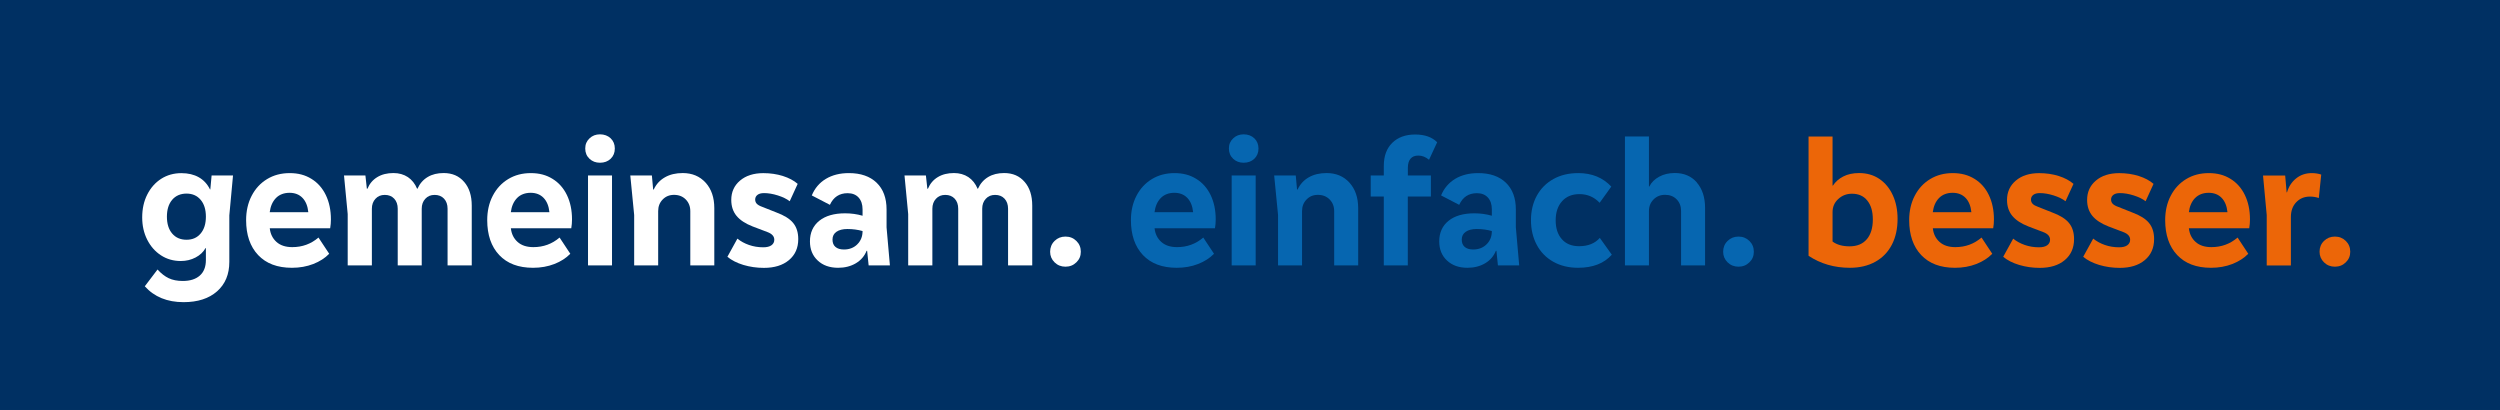 <?xml version="1.0" encoding="UTF-8"?><svg id="Ebene_1" xmlns="http://www.w3.org/2000/svg" viewBox="0 0 568.74 93.26"><defs><style>.cls-1{fill:#003063;}.cls-2{fill:#ec6608;}.cls-3{fill:#fff;}.cls-4{fill:#0666b0;}</style></defs><rect class="cls-1" width="568.74" height="93.26"/><path class="cls-3" d="m48.14,39.92h4.87l-.84,9.07v10.59c0,2.83-.93,5.06-2.79,6.7-1.86,1.64-4.4,2.46-7.62,2.46-3.72,0-6.66-1.2-8.82-3.61l2.9-3.82c.81.9,1.66,1.56,2.54,1.98s1.95.63,3.21.63c1.65,0,2.94-.41,3.86-1.22.92-.81,1.39-1.99,1.39-3.53v-2.73h-.08c-.5.9-1.26,1.61-2.27,2.14-1.01.53-2.13.8-3.36.8-1.68,0-3.19-.43-4.52-1.3s-2.37-2.06-3.13-3.57c-.76-1.51-1.13-3.19-1.13-5.04,0-1.96.38-3.7,1.16-5.23.77-1.52,1.83-2.71,3.17-3.57,1.34-.85,2.87-1.28,4.58-1.28,1.54,0,2.86.31,3.97.94,1.11.63,1.95,1.55,2.54,2.75h.08l.29-3.15Zm-2.5,13.21c.8-.94,1.2-2.22,1.2-3.84s-.4-2.91-1.2-3.84c-.8-.94-1.87-1.41-3.21-1.41s-2.46.47-3.26,1.41c-.8.94-1.2,2.22-1.2,3.84s.4,2.91,1.2,3.84c.8.94,1.88,1.41,3.26,1.41s2.41-.47,3.21-1.41Z"/><path class="cls-3" d="m75.1,51.93h-13.73c.14,1.29.65,2.32,1.53,3.11.88.79,2.08,1.18,3.59,1.18,2.27,0,4.26-.72,5.96-2.18l2.44,3.69c-.95.98-2.16,1.76-3.63,2.33s-3.09.86-4.85.86c-3.31,0-5.87-.97-7.69-2.9s-2.73-4.58-2.73-7.94c0-2.07.42-3.92,1.26-5.54.84-1.62,2.01-2.89,3.51-3.8,1.5-.91,3.21-1.36,5.15-1.36s3.52.43,4.93,1.3c1.42.87,2.51,2.1,3.28,3.69.77,1.6,1.16,3.45,1.16,5.54,0,.7-.06,1.37-.17,2.02Zm-12.33-6.87c-.77.8-1.24,1.87-1.41,3.21h8.78c-.14-1.4-.58-2.48-1.32-3.25s-1.73-1.16-2.96-1.16-2.32.4-3.09,1.2Z"/><path class="cls-3" d="m105.6,41.39c1.15,1.34,1.72,3.13,1.72,5.38v13.61h-5.5v-12.89c0-.95-.27-1.72-.8-2.29s-1.25-.86-2.14-.86-1.58.29-2.12.88c-.55.59-.82,1.34-.82,2.27v12.89h-5.46v-12.89c0-.95-.27-1.72-.8-2.29s-1.25-.86-2.14-.86-1.58.29-2.12.88c-.55.59-.82,1.34-.82,2.27v12.89h-5.5v-11.68l-.84-8.78h4.87l.33,3.02h.13c.48-1.15,1.22-2.03,2.25-2.65,1.02-.62,2.25-.92,3.67-.92,1.26,0,2.35.31,3.28.92.92.62,1.62,1.5,2.1,2.65h.08c.53-1.18,1.31-2.06,2.33-2.67s2.23-.9,3.63-.9c1.96,0,3.51.67,4.66,2.02Z"/><path class="cls-3" d="m129.95,51.93h-13.73c.14,1.29.65,2.32,1.53,3.11.88.79,2.08,1.18,3.59,1.18,2.27,0,4.26-.72,5.96-2.18l2.44,3.69c-.95.98-2.16,1.76-3.63,2.33s-3.09.86-4.85.86c-3.31,0-5.87-.97-7.69-2.9s-2.73-4.58-2.73-7.94c0-2.07.42-3.92,1.26-5.54.84-1.62,2.01-2.89,3.51-3.8,1.5-.91,3.21-1.36,5.15-1.36s3.52.43,4.93,1.3c1.42.87,2.51,2.1,3.28,3.69.77,1.6,1.16,3.45,1.16,5.54,0,.7-.06,1.37-.17,2.02Zm-12.33-6.87c-.77.8-1.24,1.87-1.41,3.21h8.78c-.14-1.4-.58-2.48-1.32-3.25s-1.73-1.16-2.96-1.16-2.32.4-3.09,1.2Z"/><path class="cls-3" d="m134.11,36.12c-.64-.6-.97-1.38-.97-2.33s.32-1.7.97-2.31c.64-.62,1.44-.92,2.39-.92s1.79.3,2.42.9c.63.6.95,1.38.95,2.33s-.32,1.73-.95,2.33c-.63.6-1.44.9-2.42.9s-1.75-.3-2.39-.9Zm5.12,24.25h-5.46v-20.45h5.46v20.45Z"/><path class="cls-3" d="m160.53,41.56c1.32,1.46,1.97,3.39,1.97,5.8v13.02h-5.46v-12.35c0-1.06-.34-1.94-1.03-2.65-.69-.7-1.58-1.05-2.67-1.05-1.04,0-1.9.35-2.58,1.05-.69.7-1.03,1.58-1.03,2.65v12.35h-5.46v-11.47l-.88-8.99h4.91l.29,3.19h.13c.56-1.2,1.41-2.13,2.54-2.77,1.13-.65,2.48-.97,4.05-.97,2.16,0,3.89.73,5.21,2.18Z"/><path class="cls-3" d="m167.75,54.28c.76.62,1.64,1.1,2.65,1.45,1.01.35,2.08.53,3.23.53.81,0,1.44-.15,1.87-.46s.65-.73.65-1.26c0-.78-.53-1.37-1.6-1.76l-3.32-1.26c-1.65-.64-2.88-1.45-3.67-2.41-.8-.97-1.2-2.18-1.2-3.63,0-1.79.66-3.26,1.99-4.39,1.33-1.13,3.1-1.7,5.31-1.7,1.6,0,3.08.22,4.45.65,1.37.44,2.49,1.03,3.36,1.79l-1.81,3.95c-.7-.53-1.6-.97-2.71-1.32-1.11-.35-2.15-.53-3.13-.53-.64,0-1.14.13-1.49.4-.35.27-.53.62-.53,1.07,0,.39.13.71.38.97.25.25.64.48,1.18.67l3.28,1.3c1.76.65,3.03,1.44,3.8,2.38.77.94,1.16,2.16,1.16,3.67,0,2.02-.71,3.61-2.12,4.79-1.42,1.18-3.31,1.76-5.69,1.76-1.65,0-3.21-.23-4.68-.67-1.47-.45-2.68-1.06-3.63-1.85l2.27-4.12Z"/><path class="cls-3" d="m202.44,60.37h-4.83l-.34-3.32h-.12c-.48,1.21-1.29,2.15-2.44,2.84-1.15.68-2.49,1.03-4.03,1.03-1.93,0-3.49-.55-4.66-1.66-1.18-1.1-1.76-2.55-1.76-4.34,0-1.99.71-3.55,2.12-4.69,1.41-1.13,3.37-1.7,5.86-1.7,1.4,0,2.73.18,3.99.55v-1.43c0-1.15-.3-2.05-.9-2.71-.6-.66-1.44-.99-2.5-.99-1.87,0-3.22.88-4.03,2.65l-4.12-2.14c.67-1.62,1.73-2.88,3.19-3.76s3.21-1.32,5.25-1.32c2.69,0,4.79.73,6.3,2.18s2.27,3.49,2.27,6.09v4.07l.76,8.65Zm-7.41-4.79c.8-.78,1.2-1.79,1.2-3.02-1.09-.31-2.24-.46-3.44-.46-1.06,0-1.9.21-2.5.63-.6.42-.9,1-.9,1.76s.22,1.29.67,1.68c.45.39,1.09.59,1.93.59,1.23,0,2.25-.39,3.05-1.18Z"/><path class="cls-3" d="m233.11,41.39c1.15,1.34,1.72,3.13,1.72,5.38v13.61h-5.5v-12.89c0-.95-.27-1.72-.8-2.29s-1.25-.86-2.14-.86-1.58.29-2.12.88c-.55.59-.82,1.34-.82,2.27v12.89h-5.46v-12.89c0-.95-.27-1.72-.8-2.29s-1.25-.86-2.14-.86-1.58.29-2.12.88c-.55.59-.82,1.34-.82,2.27v12.89h-5.5v-11.68l-.84-8.78h4.87l.33,3.02h.13c.48-1.15,1.22-2.03,2.25-2.65,1.02-.62,2.25-.92,3.67-.92,1.26,0,2.35.31,3.28.92.92.62,1.62,1.5,2.1,2.65h.08c.53-1.18,1.31-2.06,2.33-2.67s2.23-.9,3.63-.9c1.96,0,3.51.67,4.66,2.02Z"/><path class="cls-3" d="m239.91,59.68c-.67-.66-1.01-1.46-1.01-2.41s.34-1.8,1.01-2.46c.67-.66,1.5-.99,2.48-.99s1.81.33,2.48.99c.67.66,1.01,1.48,1.01,2.46s-.34,1.76-1.01,2.41c-.67.66-1.5.99-2.48.99s-1.81-.33-2.48-.99Z"/><path class="cls-4" d="m276.39,51.93h-13.73c.14,1.29.65,2.32,1.53,3.11.88.79,2.08,1.18,3.59,1.18,2.27,0,4.26-.72,5.96-2.18l2.44,3.69c-.95.98-2.16,1.76-3.63,2.33s-3.09.86-4.85.86c-3.31,0-5.87-.97-7.69-2.9s-2.73-4.58-2.73-7.94c0-2.07.42-3.92,1.26-5.54.84-1.62,2.01-2.89,3.51-3.8,1.5-.91,3.21-1.36,5.15-1.36s3.52.43,4.93,1.3c1.42.87,2.51,2.1,3.28,3.69.77,1.6,1.16,3.45,1.16,5.54,0,.7-.06,1.37-.17,2.02Zm-12.33-6.87c-.77.8-1.24,1.87-1.41,3.21h8.78c-.14-1.4-.58-2.48-1.32-3.25s-1.73-1.16-2.96-1.16-2.32.4-3.09,1.2Z"/><path class="cls-4" d="m280.54,36.12c-.64-.6-.97-1.38-.97-2.33s.32-1.7.97-2.31c.64-.62,1.44-.92,2.39-.92s1.79.3,2.42.9c.63.6.95,1.38.95,2.33s-.32,1.73-.95,2.33c-.63.6-1.44.9-2.42.9s-1.75-.3-2.39-.9Zm5.12,24.25h-5.46v-20.45h5.46v20.45Z"/><path class="cls-4" d="m307,41.56c1.32,1.46,1.98,3.39,1.98,5.8v13.02h-5.46v-12.35c0-1.06-.34-1.94-1.03-2.65-.69-.7-1.58-1.05-2.67-1.05s-1.9.35-2.58,1.05c-.69.7-1.03,1.58-1.03,2.65v12.35h-5.46v-11.47l-.88-8.99h4.91l.29,3.19h.13c.56-1.2,1.41-2.13,2.54-2.77,1.13-.65,2.48-.97,4.05-.97,2.16,0,3.89.73,5.21,2.18Z"/><path class="cls-4" d="m320.27,39.92h5.25v4.79h-5.25v15.66h-5.46v-15.66h-2.98v-4.79h2.98v-2.18c0-2.24.64-3.99,1.93-5.25,1.29-1.26,3.02-1.89,5.21-1.89s3.82.59,5,1.76l-1.85,3.99c-.76-.64-1.57-.96-2.43-.96-.79,0-1.38.24-1.78.71-.41.48-.61,1.18-.61,2.1v1.72Z"/><path class="cls-4" d="m345.6,60.37h-4.83l-.34-3.32h-.12c-.48,1.21-1.29,2.15-2.44,2.84-1.15.68-2.49,1.03-4.03,1.03-1.93,0-3.49-.55-4.66-1.66-1.18-1.1-1.76-2.55-1.76-4.34,0-1.99.71-3.55,2.12-4.69,1.41-1.13,3.37-1.7,5.86-1.7,1.4,0,2.73.18,3.99.55v-1.43c0-1.15-.3-2.05-.9-2.71-.6-.66-1.44-.99-2.5-.99-1.88,0-3.22.88-4.03,2.65l-4.12-2.14c.67-1.62,1.74-2.88,3.19-3.76s3.21-1.32,5.25-1.32c2.69,0,4.79.73,6.3,2.18,1.51,1.46,2.27,3.49,2.27,6.09v4.07l.76,8.65Zm-7.41-4.79c.8-.78,1.2-1.79,1.2-3.02-1.09-.31-2.24-.46-3.44-.46-1.07,0-1.9.21-2.5.63-.6.42-.91,1-.91,1.76s.23,1.29.67,1.68c.45.39,1.09.59,1.93.59,1.23,0,2.25-.39,3.05-1.18Z"/><path class="cls-4" d="m363.91,46.13c-1.26-1.32-2.79-1.97-4.58-1.97-1.68,0-3,.54-3.97,1.62-.97,1.08-1.45,2.53-1.45,4.35s.47,3.22,1.4,4.28c.94,1.07,2.25,1.6,3.93,1.6,2.04,0,3.61-.63,4.71-1.89l2.73,3.82c-1.76,1.99-4.32,2.98-7.68,2.98-2.13,0-4.01-.46-5.63-1.37s-2.88-2.19-3.76-3.84-1.32-3.53-1.32-5.63.45-3.96,1.34-5.58,2.16-2.88,3.78-3.78,3.5-1.34,5.63-1.34c3.11,0,5.61,1.02,7.52,3.07l-2.65,3.69Z"/><path class="cls-4" d="m386.03,41.54c1.24,1.44,1.87,3.37,1.87,5.77v13.06h-5.46v-12.35c0-1.09-.33-1.98-1.01-2.67-.67-.69-1.55-1.03-2.65-1.03-1.04,0-1.9.35-2.6,1.05-.7.7-1.05,1.58-1.05,2.65v12.35h-5.46v-29.32h5.46v11.38h.09c.45-.92,1.19-1.66,2.23-2.23s2.23-.84,3.57-.84c2.1,0,3.77.72,5.02,2.16Z"/><path class="cls-4" d="m393.02,59.68c-.67-.66-1.01-1.46-1.01-2.41s.33-1.8,1.01-2.46c.67-.66,1.5-.99,2.48-.99s1.8.33,2.48.99c.67.66,1.01,1.48,1.01,2.46s-.34,1.76-1.01,2.41c-.67.66-1.5.99-2.48.99s-1.81-.33-2.48-.99Z"/><path class="cls-2" d="m427.57,40.72c1.32.9,2.33,2.14,3.05,3.72s1.07,3.37,1.07,5.35c0,2.24-.43,4.2-1.3,5.88-.87,1.68-2.12,2.97-3.76,3.88-1.64.91-3.56,1.37-5.78,1.37-3.53,0-6.67-.91-9.41-2.73v-27.13h5.46v11.17h.08c.56-.87,1.35-1.56,2.35-2.08,1.01-.52,2.21-.78,3.61-.78,1.76,0,3.31.45,4.62,1.34Zm-2.88,13.71c.91-1.08,1.37-2.57,1.37-4.47s-.41-3.26-1.24-4.31-1.99-1.58-3.51-1.58c-1.2,0-2.24.4-3.11,1.2-.87.8-1.3,1.79-1.3,2.96v6.72c.98.73,2.27,1.09,3.86,1.09,1.71,0,3.02-.54,3.93-1.62Z"/><path class="cls-2" d="m453.44,51.93h-13.73c.14,1.29.65,2.32,1.53,3.11.88.79,2.08,1.18,3.59,1.18,2.27,0,4.26-.72,5.96-2.18l2.44,3.69c-.95.98-2.16,1.76-3.63,2.33s-3.09.86-4.85.86c-3.31,0-5.87-.97-7.69-2.9-1.82-1.93-2.73-4.58-2.73-7.94,0-2.07.42-3.92,1.26-5.54.84-1.62,2.01-2.89,3.51-3.8,1.5-.91,3.21-1.36,5.14-1.36s3.52.43,4.94,1.3,2.51,2.1,3.27,3.69c.77,1.6,1.16,3.45,1.16,5.54,0,.7-.05,1.37-.17,2.02Zm-12.33-6.87c-.77.8-1.24,1.87-1.41,3.21h8.78c-.14-1.4-.58-2.48-1.32-3.25s-1.73-1.16-2.96-1.16-2.32.4-3.09,1.2Z"/><path class="cls-2" d="m457.98,54.28c.76.62,1.64,1.1,2.65,1.45,1.01.35,2.08.53,3.23.53.81,0,1.44-.15,1.87-.46s.65-.73.65-1.26c0-.78-.53-1.37-1.6-1.76l-3.32-1.26c-1.65-.64-2.87-1.45-3.67-2.41-.8-.97-1.2-2.18-1.2-3.63,0-1.79.67-3.26,2-4.39,1.33-1.13,3.1-1.7,5.31-1.7,1.6,0,3.08.22,4.45.65,1.37.44,2.49,1.03,3.36,1.79l-1.81,3.95c-.7-.53-1.6-.97-2.71-1.32-1.11-.35-2.15-.53-3.13-.53-.64,0-1.14.13-1.49.4s-.53.62-.53,1.07c0,.39.13.71.38.97s.64.48,1.18.67l3.28,1.3c1.76.65,3.03,1.44,3.8,2.38.77.94,1.16,2.16,1.16,3.67,0,2.02-.71,3.61-2.12,4.79s-3.31,1.76-5.69,1.76c-1.65,0-3.21-.23-4.68-.67s-2.68-1.06-3.63-1.85l2.27-4.12Z"/><path class="cls-2" d="m476.2,54.28c.76.62,1.64,1.1,2.65,1.45,1.01.35,2.08.53,3.23.53.81,0,1.44-.15,1.87-.46s.65-.73.65-1.26c0-.78-.53-1.37-1.6-1.76l-3.32-1.26c-1.65-.64-2.88-1.45-3.67-2.41-.8-.97-1.2-2.18-1.2-3.63,0-1.79.66-3.26,1.99-4.39,1.33-1.13,3.1-1.7,5.31-1.7,1.6,0,3.08.22,4.45.65,1.37.44,2.49,1.03,3.36,1.79l-1.8,3.95c-.7-.53-1.6-.97-2.71-1.32-1.1-.35-2.15-.53-3.13-.53-.65,0-1.14.13-1.49.4-.35.27-.53.62-.53,1.07,0,.39.13.71.38.97.25.25.64.48,1.18.67l3.27,1.3c1.76.65,3.03,1.44,3.8,2.38.77.94,1.16,2.16,1.16,3.67,0,2.02-.71,3.61-2.12,4.79-1.42,1.18-3.31,1.76-5.69,1.76-1.65,0-3.21-.23-4.69-.67-1.47-.45-2.68-1.06-3.63-1.85l2.27-4.12Z"/><path class="cls-2" d="m511.69,51.93h-13.73c.14,1.29.65,2.32,1.53,3.11.88.79,2.08,1.18,3.59,1.18,2.27,0,4.26-.72,5.96-2.18l2.43,3.69c-.95.98-2.16,1.76-3.63,2.33s-3.09.86-4.85.86c-3.31,0-5.87-.97-7.69-2.9-1.82-1.93-2.73-4.58-2.73-7.94,0-2.07.42-3.92,1.26-5.54.84-1.62,2.01-2.89,3.51-3.8,1.5-.91,3.21-1.36,5.15-1.36s3.52.43,4.93,1.3c1.42.87,2.51,2.1,3.28,3.69s1.16,3.45,1.16,5.54c0,.7-.06,1.37-.17,2.02Zm-12.33-6.87c-.77.8-1.24,1.87-1.4,3.21h8.78c-.14-1.4-.58-2.48-1.32-3.25s-1.73-1.16-2.96-1.16-2.32.4-3.09,1.2Z"/><path class="cls-2" d="m528.07,39.71l-.55,5.34c-.67-.23-1.34-.33-2.02-.33-1.26,0-2.3.43-3.11,1.28-.81.85-1.22,1.97-1.22,3.34v11.05h-5.5v-11.47l-.84-8.99h5.04l.33,3.82h.09c.39-1.32,1.08-2.37,2.08-3.17.99-.8,2.18-1.2,3.55-1.2.76,0,1.47.11,2.14.33Z"/><path class="cls-2" d="m528.7,59.68c-.67-.66-1.01-1.46-1.01-2.41s.33-1.8,1.01-2.46c.67-.66,1.5-.99,2.48-.99s1.8.33,2.48.99c.67.66,1.01,1.48,1.01,2.46s-.34,1.76-1.01,2.41c-.67.66-1.5.99-2.48.99s-1.81-.33-2.48-.99Z"/><rect class="cls-1" width="568.74" height="93.26"/><path class="cls-3" d="m48.14,39.92h4.87l-.84,9.07v10.59c0,2.83-.93,5.06-2.79,6.7-1.86,1.64-4.4,2.46-7.62,2.46-3.72,0-6.66-1.2-8.82-3.61l2.9-3.82c.81.9,1.66,1.56,2.54,1.98s1.95.63,3.21.63c1.65,0,2.94-.41,3.86-1.22.92-.81,1.39-1.99,1.39-3.53v-2.73h-.08c-.5.9-1.26,1.61-2.27,2.14-1.01.53-2.13.8-3.36.8-1.68,0-3.19-.43-4.52-1.3s-2.37-2.06-3.13-3.57c-.76-1.51-1.13-3.19-1.13-5.04,0-1.96.38-3.7,1.16-5.23.77-1.52,1.83-2.71,3.17-3.57,1.34-.85,2.87-1.28,4.58-1.28,1.54,0,2.86.31,3.97.94,1.11.63,1.95,1.55,2.54,2.75h.08l.29-3.15Zm-2.5,13.21c.8-.94,1.2-2.22,1.2-3.84s-.4-2.91-1.2-3.84c-.8-.94-1.87-1.41-3.21-1.41s-2.46.47-3.26,1.41c-.8.94-1.2,2.22-1.2,3.84s.4,2.91,1.2,3.84c.8.94,1.88,1.41,3.26,1.41s2.41-.47,3.21-1.41Z"/><path class="cls-3" d="m75.1,51.93h-13.73c.14,1.29.65,2.32,1.53,3.11.88.79,2.08,1.18,3.59,1.18,2.27,0,4.26-.72,5.96-2.18l2.44,3.69c-.95.98-2.16,1.76-3.63,2.33s-3.09.86-4.85.86c-3.31,0-5.87-.97-7.69-2.9s-2.73-4.58-2.73-7.94c0-2.07.42-3.92,1.26-5.54.84-1.62,2.01-2.89,3.51-3.8,1.5-.91,3.21-1.36,5.15-1.36s3.52.43,4.93,1.3c1.42.87,2.51,2.1,3.28,3.69.77,1.6,1.16,3.45,1.16,5.54,0,.7-.06,1.37-.17,2.02Zm-12.33-6.87c-.77.8-1.24,1.87-1.41,3.21h8.78c-.14-1.4-.58-2.48-1.32-3.25s-1.73-1.16-2.96-1.16-2.32.4-3.09,1.2Z"/><path class="cls-3" d="m105.6,41.39c1.15,1.34,1.72,3.13,1.72,5.38v13.61h-5.5v-12.89c0-.95-.27-1.72-.8-2.29s-1.25-.86-2.14-.86-1.58.29-2.12.88c-.55.59-.82,1.34-.82,2.27v12.89h-5.46v-12.89c0-.95-.27-1.72-.8-2.29s-1.25-.86-2.14-.86-1.58.29-2.12.88c-.55.59-.82,1.34-.82,2.27v12.89h-5.5v-11.68l-.84-8.78h4.87l.33,3.02h.13c.48-1.15,1.22-2.03,2.25-2.65,1.02-.62,2.25-.92,3.67-.92,1.26,0,2.35.31,3.28.92.92.62,1.62,1.5,2.1,2.65h.08c.53-1.18,1.31-2.06,2.33-2.67s2.23-.9,3.63-.9c1.96,0,3.51.67,4.66,2.02Z"/><path class="cls-3" d="m129.95,51.93h-13.73c.14,1.29.65,2.32,1.53,3.11.88.79,2.08,1.18,3.59,1.18,2.27,0,4.26-.72,5.96-2.18l2.44,3.69c-.95.98-2.16,1.76-3.63,2.33s-3.09.86-4.85.86c-3.31,0-5.87-.97-7.69-2.9s-2.73-4.58-2.73-7.94c0-2.07.42-3.92,1.26-5.54.84-1.62,2.01-2.89,3.51-3.8,1.5-.91,3.21-1.36,5.15-1.36s3.52.43,4.93,1.3c1.42.87,2.51,2.1,3.28,3.69.77,1.6,1.16,3.45,1.16,5.54,0,.7-.06,1.37-.17,2.02Zm-12.33-6.87c-.77.8-1.24,1.87-1.41,3.21h8.78c-.14-1.4-.58-2.48-1.32-3.25s-1.73-1.16-2.96-1.16-2.32.4-3.09,1.2Z"/><path class="cls-3" d="m134.11,36.12c-.64-.6-.97-1.38-.97-2.33s.32-1.7.97-2.31c.64-.62,1.44-.92,2.39-.92s1.79.3,2.42.9c.63.6.95,1.38.95,2.33s-.32,1.73-.95,2.33c-.63.6-1.44.9-2.42.9s-1.75-.3-2.39-.9Zm5.12,24.25h-5.46v-20.45h5.46v20.45Z"/><path class="cls-3" d="m160.53,41.56c1.32,1.46,1.97,3.39,1.97,5.8v13.02h-5.46v-12.35c0-1.06-.34-1.94-1.03-2.65-.69-.7-1.58-1.05-2.67-1.05-1.04,0-1.9.35-2.58,1.05-.69.7-1.03,1.58-1.03,2.65v12.35h-5.46v-11.47l-.88-8.99h4.91l.29,3.19h.13c.56-1.2,1.41-2.13,2.54-2.77,1.13-.65,2.48-.97,4.05-.97,2.16,0,3.89.73,5.21,2.18Z"/><path class="cls-3" d="m167.75,54.28c.76.62,1.64,1.1,2.65,1.45,1.01.35,2.08.53,3.23.53.81,0,1.44-.15,1.87-.46s.65-.73.65-1.26c0-.78-.53-1.37-1.6-1.76l-3.32-1.26c-1.65-.64-2.88-1.45-3.67-2.41-.8-.97-1.2-2.18-1.2-3.63,0-1.79.66-3.26,1.99-4.39,1.33-1.13,3.1-1.7,5.31-1.7,1.6,0,3.08.22,4.45.65,1.37.44,2.49,1.03,3.36,1.79l-1.81,3.95c-.7-.53-1.6-.97-2.71-1.32-1.11-.35-2.15-.53-3.13-.53-.64,0-1.14.13-1.49.4-.35.27-.53.62-.53,1.07,0,.39.13.71.38.97.25.25.64.48,1.18.67l3.28,1.3c1.76.65,3.03,1.44,3.8,2.38.77.94,1.16,2.16,1.16,3.67,0,2.02-.71,3.61-2.12,4.79-1.42,1.18-3.31,1.76-5.69,1.76-1.65,0-3.21-.23-4.68-.67-1.47-.45-2.68-1.06-3.63-1.85l2.27-4.12Z"/><path class="cls-3" d="m202.44,60.37h-4.83l-.34-3.32h-.12c-.48,1.21-1.29,2.15-2.44,2.84-1.15.68-2.49,1.03-4.03,1.03-1.93,0-3.49-.55-4.66-1.66-1.18-1.1-1.76-2.55-1.76-4.34,0-1.99.71-3.55,2.12-4.69,1.41-1.13,3.37-1.7,5.86-1.7,1.4,0,2.73.18,3.99.55v-1.43c0-1.15-.3-2.05-.9-2.71-.6-.66-1.44-.99-2.5-.99-1.87,0-3.22.88-4.03,2.65l-4.12-2.14c.67-1.62,1.73-2.88,3.19-3.76s3.21-1.32,5.25-1.32c2.69,0,4.79.73,6.3,2.18s2.27,3.49,2.27,6.09v4.07l.76,8.65Zm-7.41-4.79c.8-.78,1.2-1.79,1.2-3.02-1.09-.31-2.24-.46-3.44-.46-1.06,0-1.9.21-2.5.63-.6.42-.9,1-.9,1.76s.22,1.29.67,1.68c.45.39,1.09.59,1.93.59,1.23,0,2.25-.39,3.05-1.18Z"/><path class="cls-3" d="m233.11,41.39c1.15,1.34,1.72,3.13,1.72,5.38v13.61h-5.5v-12.89c0-.95-.27-1.72-.8-2.29s-1.25-.86-2.14-.86-1.58.29-2.12.88c-.55.59-.82,1.34-.82,2.27v12.89h-5.46v-12.89c0-.95-.27-1.72-.8-2.29s-1.25-.86-2.14-.86-1.58.29-2.12.88c-.55.59-.82,1.34-.82,2.27v12.89h-5.5v-11.68l-.84-8.78h4.87l.33,3.02h.13c.48-1.15,1.22-2.03,2.25-2.65,1.02-.62,2.25-.92,3.67-.92,1.26,0,2.35.31,3.28.92.92.62,1.62,1.5,2.1,2.65h.08c.53-1.18,1.31-2.06,2.33-2.67s2.23-.9,3.63-.9c1.96,0,3.51.67,4.66,2.02Z"/><path class="cls-3" d="m239.91,59.68c-.67-.66-1.01-1.46-1.01-2.41s.34-1.8,1.01-2.46c.67-.66,1.5-.99,2.48-.99s1.81.33,2.48.99c.67.66,1.01,1.48,1.01,2.46s-.34,1.76-1.01,2.41c-.67.66-1.5.99-2.48.99s-1.81-.33-2.48-.99Z"/><path class="cls-4" d="m276.39,51.93h-13.73c.14,1.29.65,2.32,1.53,3.11.88.79,2.08,1.18,3.59,1.18,2.27,0,4.26-.72,5.96-2.18l2.44,3.69c-.95.98-2.16,1.76-3.63,2.33s-3.09.86-4.85.86c-3.31,0-5.87-.97-7.69-2.9s-2.73-4.58-2.73-7.94c0-2.07.42-3.92,1.26-5.54.84-1.62,2.01-2.89,3.51-3.8,1.5-.91,3.21-1.36,5.15-1.36s3.52.43,4.93,1.3c1.42.87,2.51,2.1,3.28,3.69.77,1.6,1.16,3.45,1.16,5.54,0,.7-.06,1.37-.17,2.02Zm-12.33-6.87c-.77.8-1.24,1.87-1.41,3.21h8.78c-.14-1.4-.58-2.48-1.32-3.25s-1.73-1.16-2.96-1.16-2.32.4-3.09,1.2Z"/><path class="cls-4" d="m280.54,36.12c-.64-.6-.97-1.38-.97-2.33s.32-1.7.97-2.31c.64-.62,1.44-.92,2.39-.92s1.79.3,2.42.9c.63.6.95,1.38.95,2.33s-.32,1.73-.95,2.33c-.63.6-1.44.9-2.42.9s-1.75-.3-2.39-.9Zm5.12,24.25h-5.46v-20.45h5.46v20.45Z"/><path class="cls-4" d="m307,41.56c1.32,1.46,1.98,3.39,1.98,5.8v13.02h-5.46v-12.35c0-1.06-.34-1.94-1.03-2.65-.69-.7-1.58-1.05-2.67-1.05s-1.9.35-2.58,1.05c-.69.7-1.03,1.58-1.03,2.65v12.35h-5.46v-11.47l-.88-8.99h4.91l.29,3.19h.13c.56-1.2,1.41-2.13,2.54-2.77,1.13-.65,2.48-.97,4.05-.97,2.16,0,3.89.73,5.21,2.18Z"/><path class="cls-4" d="m320.27,39.92h5.25v4.79h-5.25v15.66h-5.46v-15.66h-2.98v-4.79h2.98v-2.18c0-2.24.64-3.99,1.93-5.25,1.29-1.26,3.02-1.89,5.21-1.89s3.82.59,5,1.76l-1.85,3.99c-.76-.64-1.57-.96-2.43-.96-.79,0-1.38.24-1.78.71-.41.48-.61,1.18-.61,2.1v1.72Z"/><path class="cls-4" d="m345.6,60.37h-4.83l-.34-3.32h-.12c-.48,1.21-1.29,2.15-2.44,2.84-1.15.68-2.49,1.03-4.03,1.03-1.93,0-3.49-.55-4.66-1.66-1.18-1.1-1.76-2.55-1.76-4.34,0-1.99.71-3.55,2.12-4.69,1.41-1.13,3.37-1.7,5.86-1.7,1.4,0,2.73.18,3.99.55v-1.43c0-1.15-.3-2.05-.9-2.71-.6-.66-1.44-.99-2.5-.99-1.88,0-3.22.88-4.03,2.65l-4.12-2.14c.67-1.62,1.74-2.88,3.19-3.76s3.21-1.32,5.25-1.32c2.69,0,4.79.73,6.3,2.18,1.51,1.46,2.27,3.49,2.27,6.09v4.07l.76,8.65Zm-7.41-4.79c.8-.78,1.2-1.79,1.2-3.02-1.09-.31-2.24-.46-3.44-.46-1.07,0-1.9.21-2.5.63-.6.42-.91,1-.91,1.76s.23,1.29.67,1.68c.45.39,1.09.59,1.93.59,1.23,0,2.25-.39,3.05-1.18Z"/><path class="cls-4" d="m363.91,46.13c-1.26-1.32-2.79-1.97-4.58-1.97-1.68,0-3,.54-3.97,1.62-.97,1.08-1.45,2.53-1.45,4.35s.47,3.22,1.4,4.28c.94,1.07,2.25,1.6,3.93,1.6,2.04,0,3.61-.63,4.71-1.89l2.73,3.82c-1.76,1.99-4.32,2.98-7.68,2.98-2.13,0-4.01-.46-5.63-1.37s-2.88-2.19-3.76-3.84-1.32-3.53-1.32-5.63.45-3.96,1.34-5.58,2.16-2.88,3.78-3.78,3.5-1.34,5.63-1.34c3.11,0,5.61,1.02,7.52,3.07l-2.65,3.69Z"/><path class="cls-4" d="m386.03,41.54c1.24,1.44,1.87,3.37,1.87,5.77v13.06h-5.46v-12.35c0-1.09-.33-1.98-1.01-2.67-.67-.69-1.55-1.03-2.65-1.03-1.04,0-1.9.35-2.6,1.05-.7.7-1.05,1.58-1.05,2.65v12.35h-5.46v-29.32h5.46v11.38h.09c.45-.92,1.19-1.66,2.23-2.23s2.23-.84,3.57-.84c2.1,0,3.77.72,5.02,2.16Z"/><path class="cls-4" d="m393.02,59.68c-.67-.66-1.01-1.46-1.01-2.41s.33-1.8,1.01-2.46c.67-.66,1.5-.99,2.48-.99s1.8.33,2.48.99c.67.66,1.01,1.48,1.01,2.46s-.34,1.76-1.01,2.41c-.67.66-1.5.99-2.48.99s-1.81-.33-2.48-.99Z"/><path class="cls-2" d="m427.57,40.72c1.32.9,2.33,2.14,3.05,3.72s1.07,3.37,1.07,5.35c0,2.24-.43,4.2-1.3,5.88-.87,1.68-2.12,2.97-3.76,3.88-1.64.91-3.56,1.37-5.78,1.37-3.53,0-6.67-.91-9.41-2.73v-27.13h5.46v11.17h.08c.56-.87,1.35-1.56,2.35-2.08,1.01-.52,2.21-.78,3.61-.78,1.76,0,3.31.45,4.62,1.34Zm-2.88,13.71c.91-1.08,1.37-2.57,1.37-4.47s-.41-3.26-1.24-4.31-1.99-1.58-3.51-1.58c-1.2,0-2.24.4-3.11,1.2-.87.8-1.3,1.79-1.3,2.96v6.72c.98.73,2.27,1.09,3.86,1.09,1.71,0,3.02-.54,3.93-1.62Z"/><path class="cls-2" d="m453.44,51.93h-13.73c.14,1.29.65,2.32,1.53,3.11.88.79,2.08,1.18,3.59,1.18,2.27,0,4.26-.72,5.96-2.18l2.44,3.69c-.95.98-2.16,1.76-3.63,2.33s-3.09.86-4.85.86c-3.31,0-5.87-.97-7.69-2.9-1.82-1.93-2.73-4.58-2.73-7.94,0-2.07.42-3.92,1.26-5.54.84-1.62,2.01-2.89,3.51-3.8,1.5-.91,3.21-1.36,5.14-1.36s3.52.43,4.94,1.3,2.51,2.1,3.27,3.69c.77,1.6,1.16,3.45,1.16,5.54,0,.7-.05,1.37-.17,2.02Zm-12.33-6.87c-.77.8-1.24,1.87-1.41,3.21h8.78c-.14-1.4-.58-2.48-1.32-3.25s-1.73-1.16-2.96-1.16-2.32.4-3.09,1.2Z"/><path class="cls-2" d="m457.98,54.28c.76.62,1.64,1.1,2.65,1.45,1.01.35,2.08.53,3.23.53.81,0,1.44-.15,1.87-.46s.65-.73.65-1.26c0-.78-.53-1.37-1.6-1.76l-3.32-1.26c-1.65-.64-2.87-1.45-3.67-2.41-.8-.97-1.2-2.18-1.2-3.63,0-1.79.67-3.26,2-4.39,1.33-1.13,3.1-1.7,5.31-1.7,1.6,0,3.08.22,4.45.65,1.37.44,2.49,1.03,3.36,1.79l-1.81,3.95c-.7-.53-1.6-.97-2.71-1.32-1.11-.35-2.15-.53-3.13-.53-.64,0-1.14.13-1.49.4s-.53.62-.53,1.07c0,.39.13.71.38.97s.64.48,1.18.67l3.28,1.3c1.76.65,3.03,1.44,3.8,2.38.77.94,1.16,2.16,1.16,3.67,0,2.02-.71,3.61-2.12,4.79s-3.31,1.76-5.69,1.76c-1.65,0-3.21-.23-4.68-.67s-2.68-1.06-3.63-1.85l2.27-4.12Z"/><path class="cls-2" d="m476.2,54.28c.76.62,1.64,1.1,2.65,1.45,1.01.35,2.08.53,3.23.53.81,0,1.44-.15,1.87-.46s.65-.73.65-1.26c0-.78-.53-1.37-1.6-1.76l-3.32-1.26c-1.65-.64-2.88-1.45-3.67-2.41-.8-.97-1.2-2.18-1.2-3.63,0-1.79.66-3.26,1.99-4.39,1.33-1.13,3.1-1.7,5.31-1.7,1.6,0,3.08.22,4.45.65,1.37.44,2.49,1.03,3.36,1.79l-1.8,3.95c-.7-.53-1.6-.97-2.71-1.32-1.1-.35-2.15-.53-3.13-.53-.65,0-1.14.13-1.49.4-.35.27-.53.62-.53,1.07,0,.39.13.71.38.97.25.25.64.48,1.18.67l3.27,1.3c1.76.65,3.03,1.44,3.8,2.38.77.94,1.16,2.16,1.16,3.67,0,2.02-.71,3.61-2.12,4.79-1.42,1.18-3.31,1.76-5.69,1.76-1.65,0-3.21-.23-4.69-.67-1.47-.45-2.68-1.06-3.63-1.85l2.27-4.12Z"/><path class="cls-2" d="m511.69,51.93h-13.73c.14,1.29.65,2.32,1.53,3.11.88.79,2.08,1.18,3.59,1.18,2.27,0,4.26-.72,5.96-2.18l2.43,3.69c-.95.98-2.16,1.76-3.63,2.33s-3.09.86-4.85.86c-3.31,0-5.87-.97-7.69-2.9-1.82-1.93-2.73-4.58-2.73-7.94,0-2.07.42-3.92,1.26-5.54.84-1.62,2.01-2.89,3.51-3.8,1.5-.91,3.21-1.36,5.15-1.36s3.52.43,4.93,1.3c1.42.87,2.51,2.1,3.28,3.69s1.16,3.45,1.16,5.54c0,.7-.06,1.37-.17,2.02Zm-12.33-6.87c-.77.8-1.24,1.87-1.4,3.21h8.78c-.14-1.4-.58-2.48-1.32-3.25s-1.73-1.16-2.96-1.16-2.32.4-3.09,1.2Z"/><path class="cls-2" d="m528.07,39.71l-.55,5.34c-.67-.23-1.34-.33-2.02-.33-1.26,0-2.3.43-3.11,1.28-.81.85-1.22,1.97-1.22,3.34v11.05h-5.5v-11.47l-.84-8.99h5.04l.33,3.82h.09c.39-1.32,1.08-2.37,2.08-3.17.99-.8,2.18-1.2,3.55-1.2.76,0,1.47.11,2.14.33Z"/><path class="cls-2" d="m528.7,59.68c-.67-.66-1.01-1.46-1.01-2.41s.33-1.8,1.01-2.46c.67-.66,1.5-.99,2.48-.99s1.8.33,2.48.99c.67.66,1.01,1.48,1.01,2.46s-.34,1.76-1.01,2.41c-.67.66-1.5.99-2.48.99s-1.81-.33-2.48-.99Z"/></svg>